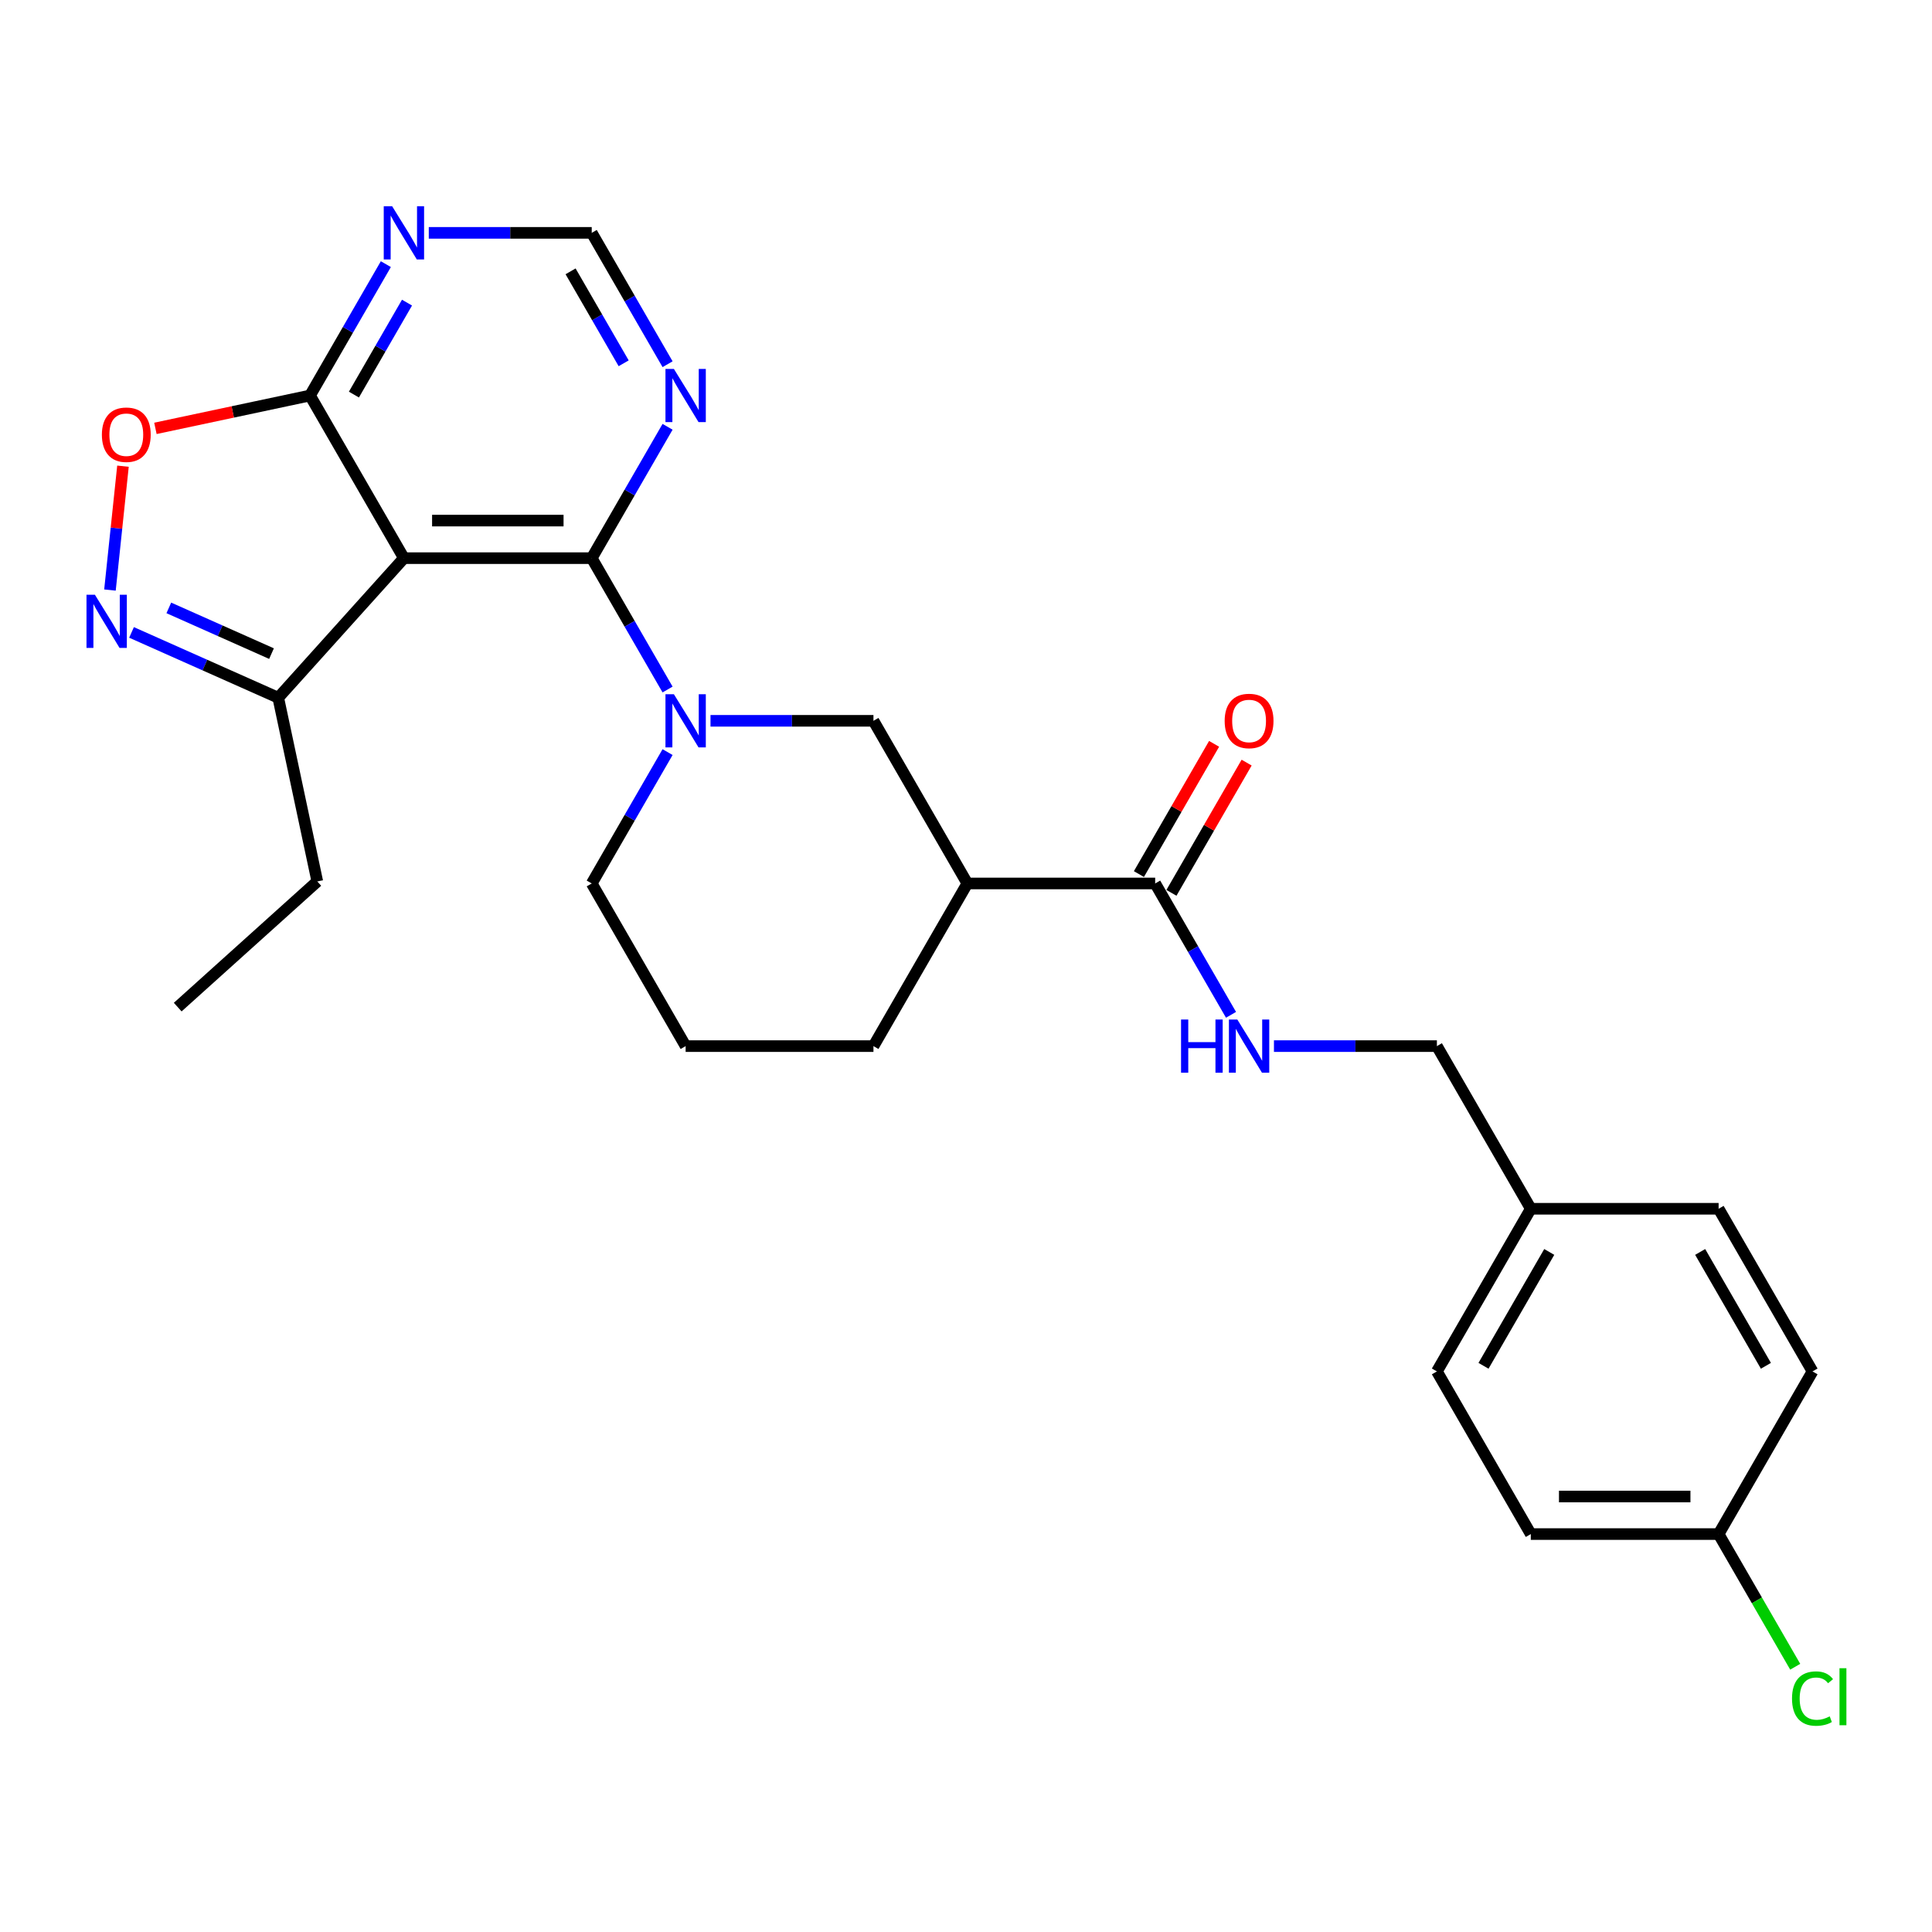 <?xml version='1.0' encoding='iso-8859-1'?>
<svg version='1.1' baseProfile='full'
              xmlns='http://www.w3.org/2000/svg'
                      xmlns:rdkit='http://www.rdkit.org/xml'
                      xmlns:xlink='http://www.w3.org/1999/xlink'
                  xml:space='preserve'
width='1000px' height='1000px' viewBox='0 0 1000 1000'>
<!-- END OF HEADER -->
<rect style='opacity:1.0;fill:#FFFFFF;stroke:none' width='1000' height='1000' x='0' y='0'> </rect>
<path class='bond-0' d='M 306.278,288.902 L 209.066,288.902' style='fill:none;fill-rule:evenodd;stroke:#000000;stroke-width:6px;stroke-linecap:butt;stroke-linejoin:miter;stroke-opacity:1' />
<path class='bond-0' d='M 291.696,269.46 L 223.648,269.46' style='fill:none;fill-rule:evenodd;stroke:#000000;stroke-width:6px;stroke-linecap:butt;stroke-linejoin:miter;stroke-opacity:1' />
<path class='bond-1' d='M 306.278,288.902 L 325.906,322.899' style='fill:none;fill-rule:evenodd;stroke:#000000;stroke-width:6px;stroke-linecap:butt;stroke-linejoin:miter;stroke-opacity:1' />
<path class='bond-1' d='M 325.906,322.899 L 345.534,356.895' style='fill:none;fill-rule:evenodd;stroke:#0000FF;stroke-width:6px;stroke-linecap:butt;stroke-linejoin:miter;stroke-opacity:1' />
<path class='bond-8' d='M 306.278,288.902 L 325.906,254.906' style='fill:none;fill-rule:evenodd;stroke:#000000;stroke-width:6px;stroke-linecap:butt;stroke-linejoin:miter;stroke-opacity:1' />
<path class='bond-8' d='M 325.906,254.906 L 345.534,220.91' style='fill:none;fill-rule:evenodd;stroke:#0000FF;stroke-width:6px;stroke-linecap:butt;stroke-linejoin:miter;stroke-opacity:1' />
<path class='bond-3' d='M 209.066,288.902 L 160.46,204.714' style='fill:none;fill-rule:evenodd;stroke:#000000;stroke-width:6px;stroke-linecap:butt;stroke-linejoin:miter;stroke-opacity:1' />
<path class='bond-7' d='M 209.066,288.902 L 144.018,361.145' style='fill:none;fill-rule:evenodd;stroke:#000000;stroke-width:6px;stroke-linecap:butt;stroke-linejoin:miter;stroke-opacity:1' />
<path class='bond-9' d='M 367.755,373.091 L 409.926,373.091' style='fill:none;fill-rule:evenodd;stroke:#0000FF;stroke-width:6px;stroke-linecap:butt;stroke-linejoin:miter;stroke-opacity:1' />
<path class='bond-9' d='M 409.926,373.091 L 452.097,373.091' style='fill:none;fill-rule:evenodd;stroke:#000000;stroke-width:6px;stroke-linecap:butt;stroke-linejoin:miter;stroke-opacity:1' />
<path class='bond-15' d='M 345.534,389.286 L 325.906,423.283' style='fill:none;fill-rule:evenodd;stroke:#0000FF;stroke-width:6px;stroke-linecap:butt;stroke-linejoin:miter;stroke-opacity:1' />
<path class='bond-15' d='M 325.906,423.283 L 306.278,457.279' style='fill:none;fill-rule:evenodd;stroke:#000000;stroke-width:6px;stroke-linecap:butt;stroke-linejoin:miter;stroke-opacity:1' />
<path class='bond-2' d='M 68.081,327.336 L 106.05,344.241' style='fill:none;fill-rule:evenodd;stroke:#0000FF;stroke-width:6px;stroke-linecap:butt;stroke-linejoin:miter;stroke-opacity:1' />
<path class='bond-2' d='M 106.05,344.241 L 144.018,361.145' style='fill:none;fill-rule:evenodd;stroke:#000000;stroke-width:6px;stroke-linecap:butt;stroke-linejoin:miter;stroke-opacity:1' />
<path class='bond-2' d='M 87.38,314.646 L 113.958,326.479' style='fill:none;fill-rule:evenodd;stroke:#0000FF;stroke-width:6px;stroke-linecap:butt;stroke-linejoin:miter;stroke-opacity:1' />
<path class='bond-2' d='M 113.958,326.479 L 140.536,338.312' style='fill:none;fill-rule:evenodd;stroke:#000000;stroke-width:6px;stroke-linecap:butt;stroke-linejoin:miter;stroke-opacity:1' />
<path class='bond-28' d='M 56.913,305.41 L 60.282,273.354' style='fill:none;fill-rule:evenodd;stroke:#0000FF;stroke-width:6px;stroke-linecap:butt;stroke-linejoin:miter;stroke-opacity:1' />
<path class='bond-28' d='M 60.282,273.354 L 63.651,241.297' style='fill:none;fill-rule:evenodd;stroke:#FF0000;stroke-width:6px;stroke-linecap:butt;stroke-linejoin:miter;stroke-opacity:1' />
<path class='bond-4' d='M 160.46,204.714 L 120.45,213.218' style='fill:none;fill-rule:evenodd;stroke:#000000;stroke-width:6px;stroke-linecap:butt;stroke-linejoin:miter;stroke-opacity:1' />
<path class='bond-4' d='M 120.45,213.218 L 80.44,221.723' style='fill:none;fill-rule:evenodd;stroke:#FF0000;stroke-width:6px;stroke-linecap:butt;stroke-linejoin:miter;stroke-opacity:1' />
<path class='bond-27' d='M 160.46,204.714 L 180.088,170.718' style='fill:none;fill-rule:evenodd;stroke:#000000;stroke-width:6px;stroke-linecap:butt;stroke-linejoin:miter;stroke-opacity:1' />
<path class='bond-27' d='M 180.088,170.718 L 199.715,136.721' style='fill:none;fill-rule:evenodd;stroke:#0000FF;stroke-width:6px;stroke-linecap:butt;stroke-linejoin:miter;stroke-opacity:1' />
<path class='bond-27' d='M 183.186,204.236 L 196.925,180.439' style='fill:none;fill-rule:evenodd;stroke:#000000;stroke-width:6px;stroke-linecap:butt;stroke-linejoin:miter;stroke-opacity:1' />
<path class='bond-27' d='M 196.925,180.439 L 210.665,156.641' style='fill:none;fill-rule:evenodd;stroke:#0000FF;stroke-width:6px;stroke-linecap:butt;stroke-linejoin:miter;stroke-opacity:1' />
<path class='bond-5' d='M 500.703,457.279 L 452.097,373.091' style='fill:none;fill-rule:evenodd;stroke:#000000;stroke-width:6px;stroke-linecap:butt;stroke-linejoin:miter;stroke-opacity:1' />
<path class='bond-6' d='M 500.703,457.279 L 597.915,457.279' style='fill:none;fill-rule:evenodd;stroke:#000000;stroke-width:6px;stroke-linecap:butt;stroke-linejoin:miter;stroke-opacity:1' />
<path class='bond-29' d='M 500.703,457.279 L 452.097,541.467' style='fill:none;fill-rule:evenodd;stroke:#000000;stroke-width:6px;stroke-linecap:butt;stroke-linejoin:miter;stroke-opacity:1' />
<path class='bond-11' d='M 597.915,457.279 L 617.543,491.275' style='fill:none;fill-rule:evenodd;stroke:#000000;stroke-width:6px;stroke-linecap:butt;stroke-linejoin:miter;stroke-opacity:1' />
<path class='bond-11' d='M 617.543,491.275 L 637.171,525.272' style='fill:none;fill-rule:evenodd;stroke:#0000FF;stroke-width:6px;stroke-linecap:butt;stroke-linejoin:miter;stroke-opacity:1' />
<path class='bond-13' d='M 606.334,462.14 L 625.794,428.435' style='fill:none;fill-rule:evenodd;stroke:#000000;stroke-width:6px;stroke-linecap:butt;stroke-linejoin:miter;stroke-opacity:1' />
<path class='bond-13' d='M 625.794,428.435 L 645.253,394.73' style='fill:none;fill-rule:evenodd;stroke:#FF0000;stroke-width:6px;stroke-linecap:butt;stroke-linejoin:miter;stroke-opacity:1' />
<path class='bond-13' d='M 589.497,452.418 L 608.956,418.714' style='fill:none;fill-rule:evenodd;stroke:#000000;stroke-width:6px;stroke-linecap:butt;stroke-linejoin:miter;stroke-opacity:1' />
<path class='bond-13' d='M 608.956,418.714 L 628.415,385.009' style='fill:none;fill-rule:evenodd;stroke:#FF0000;stroke-width:6px;stroke-linecap:butt;stroke-linejoin:miter;stroke-opacity:1' />
<path class='bond-25' d='M 144.018,361.145 L 164.23,456.233' style='fill:none;fill-rule:evenodd;stroke:#000000;stroke-width:6px;stroke-linecap:butt;stroke-linejoin:miter;stroke-opacity:1' />
<path class='bond-12' d='M 345.534,188.518 L 325.906,154.522' style='fill:none;fill-rule:evenodd;stroke:#0000FF;stroke-width:6px;stroke-linecap:butt;stroke-linejoin:miter;stroke-opacity:1' />
<path class='bond-12' d='M 325.906,154.522 L 306.278,120.526' style='fill:none;fill-rule:evenodd;stroke:#000000;stroke-width:6px;stroke-linecap:butt;stroke-linejoin:miter;stroke-opacity:1' />
<path class='bond-12' d='M 322.808,188.041 L 309.069,164.243' style='fill:none;fill-rule:evenodd;stroke:#0000FF;stroke-width:6px;stroke-linecap:butt;stroke-linejoin:miter;stroke-opacity:1' />
<path class='bond-12' d='M 309.069,164.243 L 295.329,140.446' style='fill:none;fill-rule:evenodd;stroke:#000000;stroke-width:6px;stroke-linecap:butt;stroke-linejoin:miter;stroke-opacity:1' />
<path class='bond-10' d='M 221.937,120.526 L 264.108,120.526' style='fill:none;fill-rule:evenodd;stroke:#0000FF;stroke-width:6px;stroke-linecap:butt;stroke-linejoin:miter;stroke-opacity:1' />
<path class='bond-10' d='M 264.108,120.526 L 306.278,120.526' style='fill:none;fill-rule:evenodd;stroke:#000000;stroke-width:6px;stroke-linecap:butt;stroke-linejoin:miter;stroke-opacity:1' />
<path class='bond-14' d='M 659.393,541.467 L 701.563,541.467' style='fill:none;fill-rule:evenodd;stroke:#0000FF;stroke-width:6px;stroke-linecap:butt;stroke-linejoin:miter;stroke-opacity:1' />
<path class='bond-14' d='M 701.563,541.467 L 743.734,541.467' style='fill:none;fill-rule:evenodd;stroke:#000000;stroke-width:6px;stroke-linecap:butt;stroke-linejoin:miter;stroke-opacity:1' />
<path class='bond-17' d='M 743.734,541.467 L 792.34,625.656' style='fill:none;fill-rule:evenodd;stroke:#000000;stroke-width:6px;stroke-linecap:butt;stroke-linejoin:miter;stroke-opacity:1' />
<path class='bond-24' d='M 306.278,457.279 L 354.885,541.467' style='fill:none;fill-rule:evenodd;stroke:#000000;stroke-width:6px;stroke-linecap:butt;stroke-linejoin:miter;stroke-opacity:1' />
<path class='bond-16' d='M 889.552,794.033 L 792.34,794.033' style='fill:none;fill-rule:evenodd;stroke:#000000;stroke-width:6px;stroke-linecap:butt;stroke-linejoin:miter;stroke-opacity:1' />
<path class='bond-16' d='M 874.971,774.59 L 806.922,774.59' style='fill:none;fill-rule:evenodd;stroke:#000000;stroke-width:6px;stroke-linecap:butt;stroke-linejoin:miter;stroke-opacity:1' />
<path class='bond-18' d='M 889.552,794.033 L 909.377,828.369' style='fill:none;fill-rule:evenodd;stroke:#000000;stroke-width:6px;stroke-linecap:butt;stroke-linejoin:miter;stroke-opacity:1' />
<path class='bond-18' d='M 909.377,828.369 L 929.201,862.706' style='fill:none;fill-rule:evenodd;stroke:#00CC00;stroke-width:6px;stroke-linecap:butt;stroke-linejoin:miter;stroke-opacity:1' />
<path class='bond-30' d='M 889.552,794.033 L 938.159,709.844' style='fill:none;fill-rule:evenodd;stroke:#000000;stroke-width:6px;stroke-linecap:butt;stroke-linejoin:miter;stroke-opacity:1' />
<path class='bond-22' d='M 792.34,625.656 L 889.552,625.656' style='fill:none;fill-rule:evenodd;stroke:#000000;stroke-width:6px;stroke-linecap:butt;stroke-linejoin:miter;stroke-opacity:1' />
<path class='bond-23' d='M 792.34,625.656 L 743.734,709.844' style='fill:none;fill-rule:evenodd;stroke:#000000;stroke-width:6px;stroke-linecap:butt;stroke-linejoin:miter;stroke-opacity:1' />
<path class='bond-23' d='M 801.887,648.005 L 767.863,706.937' style='fill:none;fill-rule:evenodd;stroke:#000000;stroke-width:6px;stroke-linecap:butt;stroke-linejoin:miter;stroke-opacity:1' />
<path class='bond-19' d='M 452.097,541.467 L 354.885,541.467' style='fill:none;fill-rule:evenodd;stroke:#000000;stroke-width:6px;stroke-linecap:butt;stroke-linejoin:miter;stroke-opacity:1' />
<path class='bond-20' d='M 938.159,709.844 L 889.552,625.656' style='fill:none;fill-rule:evenodd;stroke:#000000;stroke-width:6px;stroke-linecap:butt;stroke-linejoin:miter;stroke-opacity:1' />
<path class='bond-20' d='M 914.03,706.937 L 880.006,648.005' style='fill:none;fill-rule:evenodd;stroke:#000000;stroke-width:6px;stroke-linecap:butt;stroke-linejoin:miter;stroke-opacity:1' />
<path class='bond-21' d='M 792.34,794.033 L 743.734,709.844' style='fill:none;fill-rule:evenodd;stroke:#000000;stroke-width:6px;stroke-linecap:butt;stroke-linejoin:miter;stroke-opacity:1' />
<path class='bond-26' d='M 164.23,456.233 L 91.987,521.281' style='fill:none;fill-rule:evenodd;stroke:#000000;stroke-width:6px;stroke-linecap:butt;stroke-linejoin:miter;stroke-opacity:1' />
<path  class='atom-2' d='M 348.799 359.325
L 357.82 373.907
Q 358.715 375.346, 360.153 377.951
Q 361.592 380.557, 361.67 380.712
L 361.67 359.325
L 365.325 359.325
L 365.325 386.856
L 361.553 386.856
L 351.871 370.913
Q 350.743 369.047, 349.538 366.908
Q 348.371 364.769, 348.021 364.108
L 348.021 386.856
L 344.444 386.856
L 344.444 359.325
L 348.799 359.325
' fill='#0000FF'/>
<path  class='atom-3' d='M 49.125 307.84
L 58.146 322.422
Q 59.041 323.861, 60.479 326.466
Q 61.918 329.071, 61.996 329.227
L 61.996 307.84
L 65.651 307.84
L 65.651 335.371
L 61.879 335.371
L 52.197 319.428
Q 51.069 317.561, 49.864 315.423
Q 48.697 313.284, 48.347 312.623
L 48.347 335.371
L 44.77 335.371
L 44.77 307.84
L 49.125 307.84
' fill='#0000FF'/>
<path  class='atom-5' d='M 52.734 225.003
Q 52.734 218.393, 56.001 214.699
Q 59.267 211.005, 65.372 211.005
Q 71.477 211.005, 74.743 214.699
Q 78.009 218.393, 78.009 225.003
Q 78.009 231.692, 74.704 235.502
Q 71.399 239.274, 65.372 239.274
Q 59.306 239.274, 56.001 235.502
Q 52.734 231.73, 52.734 225.003
M 65.372 236.163
Q 69.571 236.163, 71.827 233.364
Q 74.121 230.525, 74.121 225.003
Q 74.121 219.598, 71.827 216.876
Q 69.571 214.116, 65.372 214.116
Q 61.172 214.116, 58.878 216.837
Q 56.623 219.559, 56.623 225.003
Q 56.623 230.564, 58.878 233.364
Q 61.172 236.163, 65.372 236.163
' fill='#FF0000'/>
<path  class='atom-9' d='M 348.799 190.949
L 357.82 205.531
Q 358.715 206.969, 360.153 209.575
Q 361.592 212.18, 361.67 212.335
L 361.67 190.949
L 365.325 190.949
L 365.325 218.479
L 361.553 218.479
L 351.871 202.536
Q 350.743 200.67, 349.538 198.531
Q 348.371 196.393, 348.021 195.732
L 348.021 218.479
L 344.444 218.479
L 344.444 190.949
L 348.799 190.949
' fill='#0000FF'/>
<path  class='atom-11' d='M 202.98 106.76
L 212.002 121.342
Q 212.896 122.781, 214.335 125.386
Q 215.774 127.991, 215.851 128.147
L 215.851 106.76
L 219.507 106.76
L 219.507 134.291
L 215.735 134.291
L 206.052 118.348
Q 204.925 116.482, 203.719 114.343
Q 202.553 112.204, 202.203 111.543
L 202.203 134.291
L 198.625 134.291
L 198.625 106.76
L 202.98 106.76
' fill='#0000FF'/>
<path  class='atom-12' d='M 611.311 527.702
L 615.044 527.702
L 615.044 539.407
L 629.121 539.407
L 629.121 527.702
L 632.854 527.702
L 632.854 555.233
L 629.121 555.233
L 629.121 542.517
L 615.044 542.517
L 615.044 555.233
L 611.311 555.233
L 611.311 527.702
' fill='#0000FF'/>
<path  class='atom-12' d='M 640.436 527.702
L 649.457 542.284
Q 650.352 543.723, 651.79 546.328
Q 653.229 548.933, 653.307 549.089
L 653.307 527.702
L 656.962 527.702
L 656.962 555.233
L 653.19 555.233
L 643.508 539.29
Q 642.38 537.423, 641.175 535.285
Q 640.008 533.146, 639.658 532.485
L 639.658 555.233
L 636.081 555.233
L 636.081 527.702
L 640.436 527.702
' fill='#0000FF'/>
<path  class='atom-14' d='M 633.884 373.168
Q 633.884 366.558, 637.15 362.864
Q 640.417 359.17, 646.522 359.17
Q 652.627 359.17, 655.893 362.864
Q 659.159 366.558, 659.159 373.168
Q 659.159 379.857, 655.854 383.667
Q 652.549 387.439, 646.522 387.439
Q 640.456 387.439, 637.15 383.667
Q 633.884 379.896, 633.884 373.168
M 646.522 384.328
Q 650.721 384.328, 652.976 381.529
Q 655.271 378.69, 655.271 373.168
Q 655.271 367.763, 652.976 365.041
Q 650.721 362.281, 646.522 362.281
Q 642.322 362.281, 640.028 365.003
Q 637.772 367.725, 637.772 373.168
Q 637.772 378.729, 640.028 381.529
Q 642.322 384.328, 646.522 384.328
' fill='#FF0000'/>
<path  class='atom-19' d='M 927.543 879.174
Q 927.543 872.33, 930.732 868.752
Q 933.959 865.136, 940.064 865.136
Q 945.741 865.136, 948.774 869.141
L 946.208 871.241
Q 943.991 868.325, 940.064 868.325
Q 935.903 868.325, 933.687 871.124
Q 931.509 873.885, 931.509 879.174
Q 931.509 884.617, 933.765 887.417
Q 936.059 890.217, 940.492 890.217
Q 943.525 890.217, 947.063 888.389
L 948.152 891.306
Q 946.713 892.239, 944.536 892.783
Q 942.358 893.328, 939.947 893.328
Q 933.959 893.328, 930.732 889.673
Q 927.543 886.017, 927.543 879.174
' fill='#00CC00'/>
<path  class='atom-19' d='M 952.118 863.464
L 955.696 863.464
L 955.696 892.978
L 952.118 892.978
L 952.118 863.464
' fill='#00CC00'/>
</svg>
